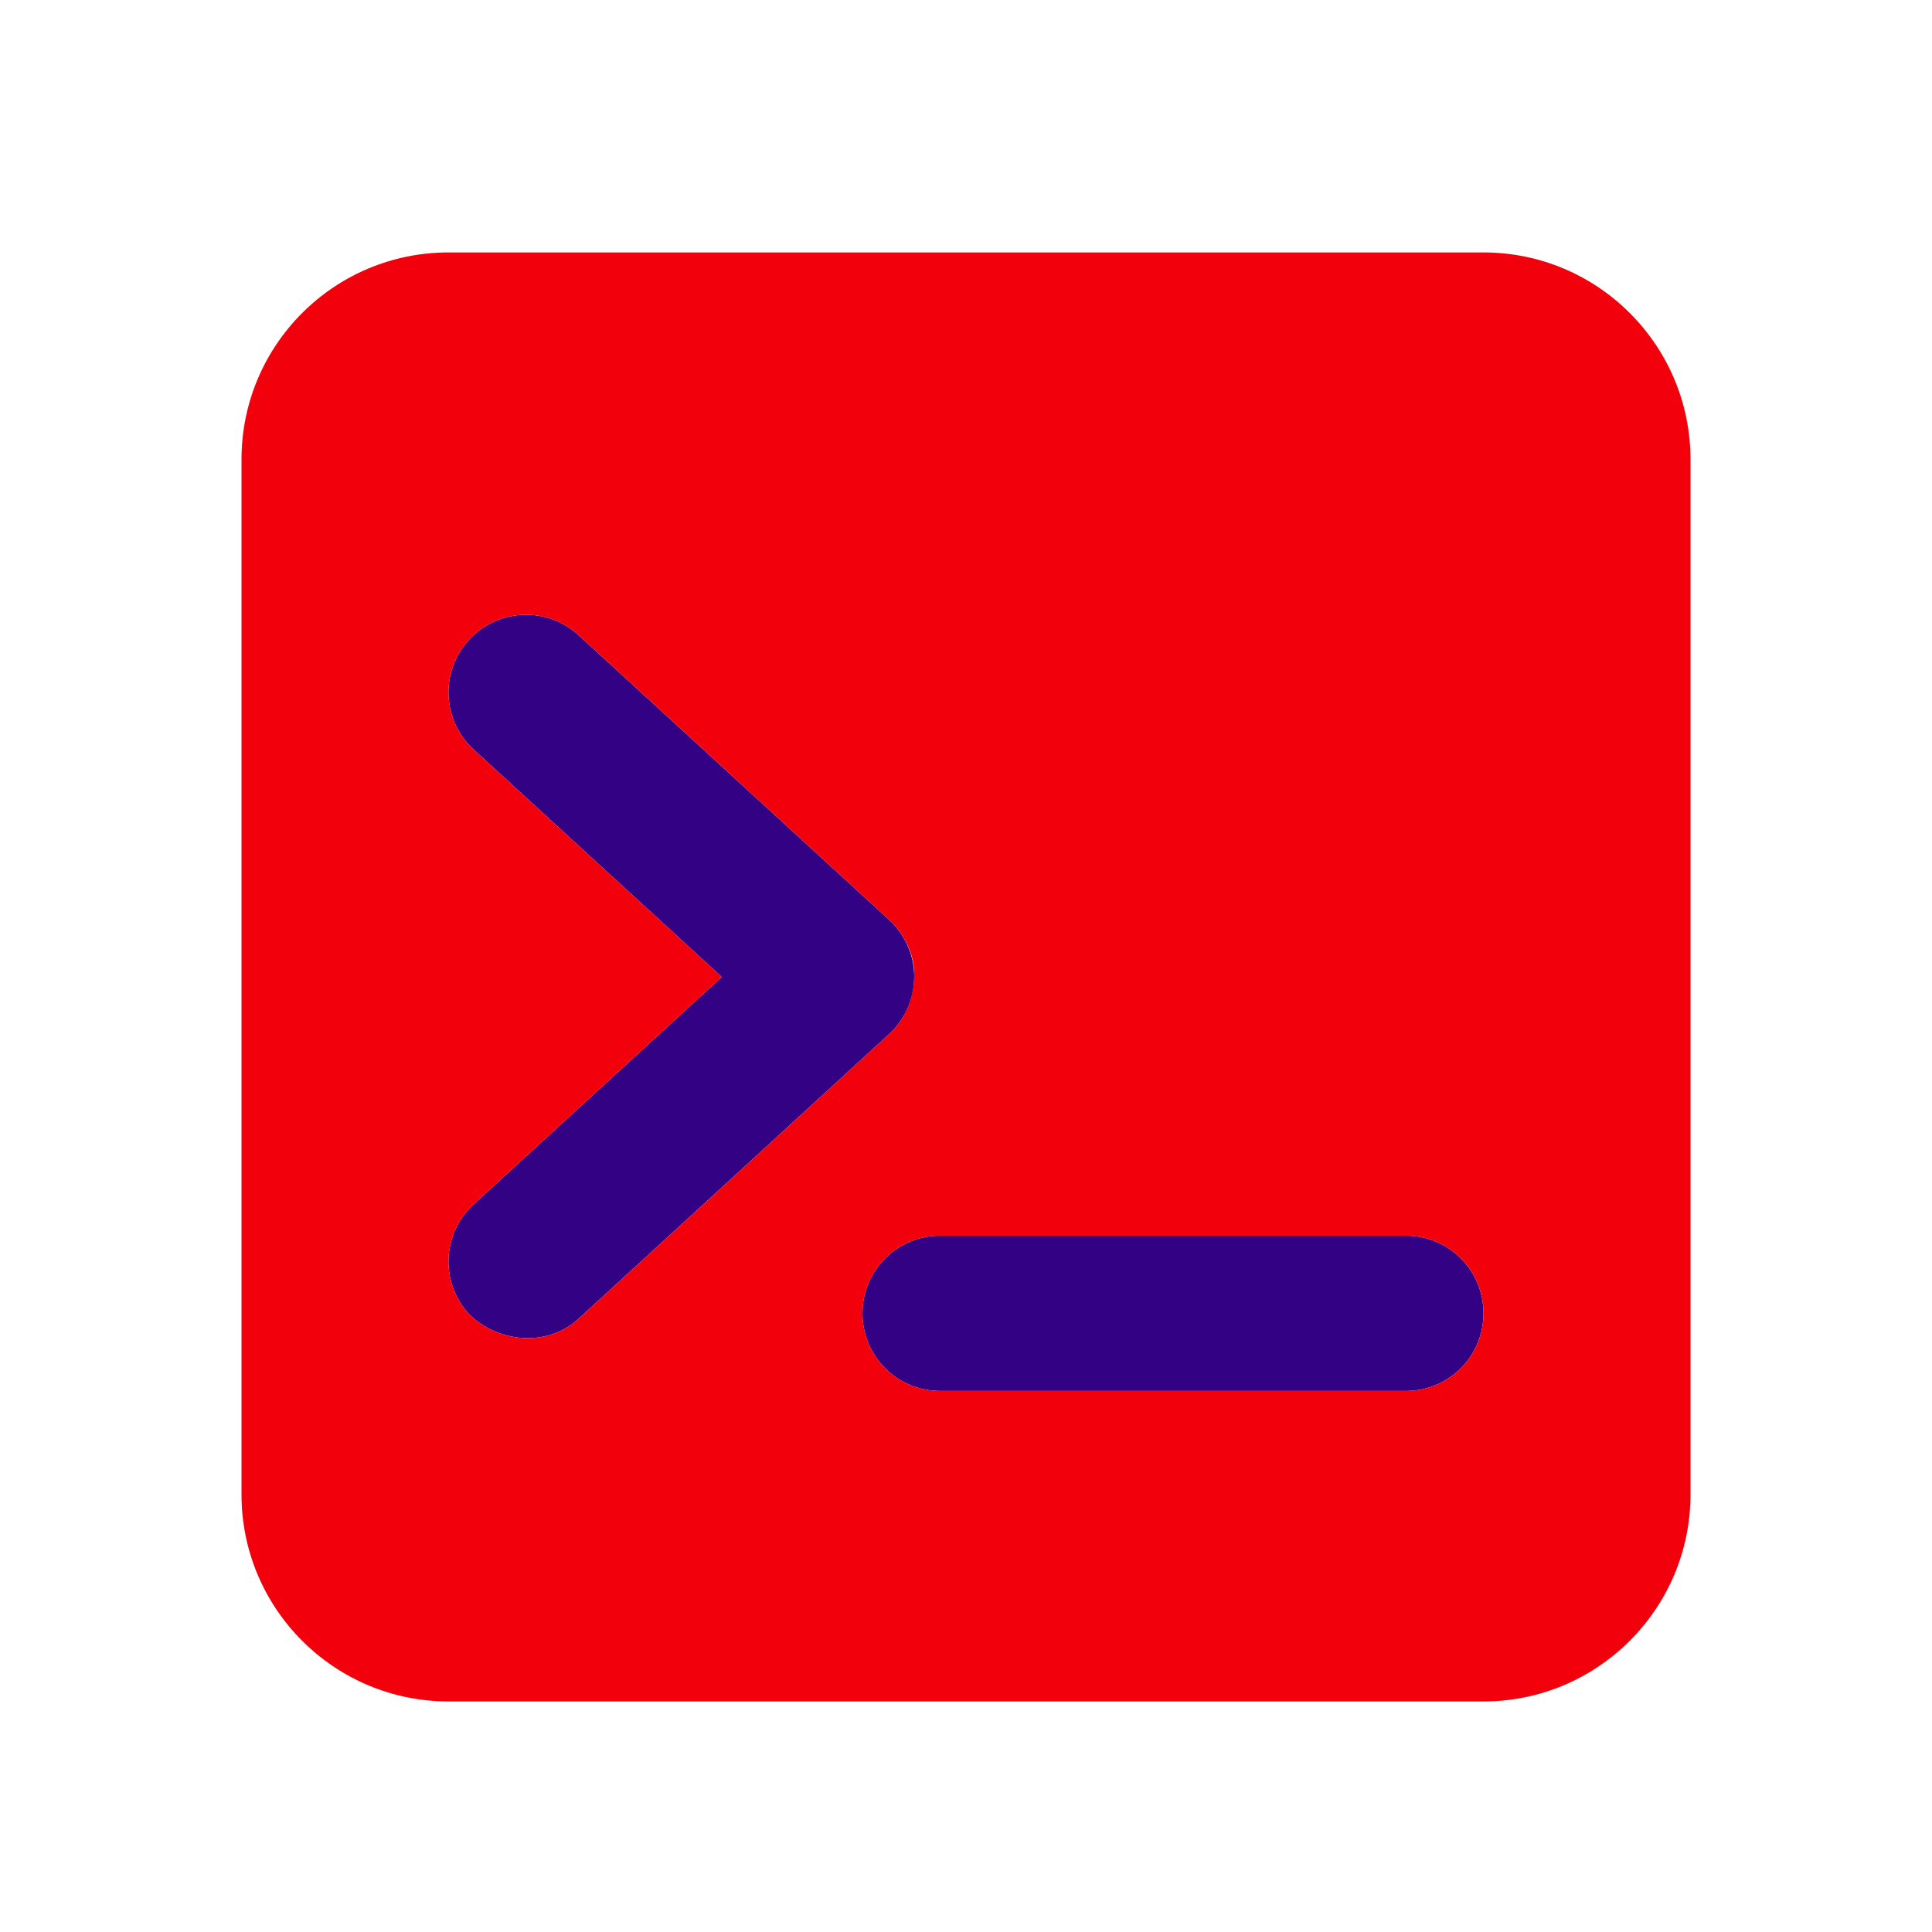 <?xml version="1.0" encoding="UTF-8"?> <svg xmlns="http://www.w3.org/2000/svg" width="80" height="80" viewBox="0 0 80 80" fill="none"><g id="icon"><g id="Open-source"><path id="Vector" d="M19.613 31.038C18.304 29.832 18.216 27.81 19.416 26.498C20.614 25.185 22.649 25.105 23.954 26.297L36.812 38.083C37.481 38.699 37.856 39.556 37.856 40.453C37.856 41.35 37.481 42.208 36.812 42.824L23.954 54.609C22.649 55.801 20.616 55.6 19.416 54.408C18.216 53.096 18.304 51.074 19.613 49.868L29.887 40.453L19.613 31.038ZM58.213 51.167C59.995 51.167 61.428 52.6 61.428 54.382C61.428 56.163 59.995 57.596 58.213 57.596H38.928C37.146 57.596 35.713 56.163 35.713 54.382C35.713 52.6 37.146 51.167 38.928 51.167H58.213Z" fill="#330284"></path><path id="Vector_2" d="M10 19.025C10 14.29 13.837 10.453 18.571 10.453H61.429C66.156 10.453 70 14.29 70 19.025V61.882C70 66.609 66.156 70.453 61.429 70.453H18.571C13.837 70.453 10 66.609 10 61.882V19.025ZM19.416 26.498C18.216 27.81 18.305 29.833 19.613 31.038L29.888 40.453L19.613 49.868C18.305 51.074 18.216 53.096 19.416 54.408C20.615 55.6 22.65 55.801 23.955 54.609L36.812 42.824C37.482 42.208 37.857 41.35 37.857 40.333C37.857 39.556 37.482 38.699 36.812 38.083L23.955 26.297C22.65 25.105 20.615 25.185 19.416 26.498ZM38.929 51.167C37.147 51.167 35.714 52.6 35.714 54.382C35.714 56.163 37.147 57.596 38.929 57.596H58.214C59.995 57.596 61.429 56.163 61.429 54.382C61.429 52.6 59.995 51.167 58.214 51.167H38.929Z" fill="#F2000C"></path></g></g></svg> 